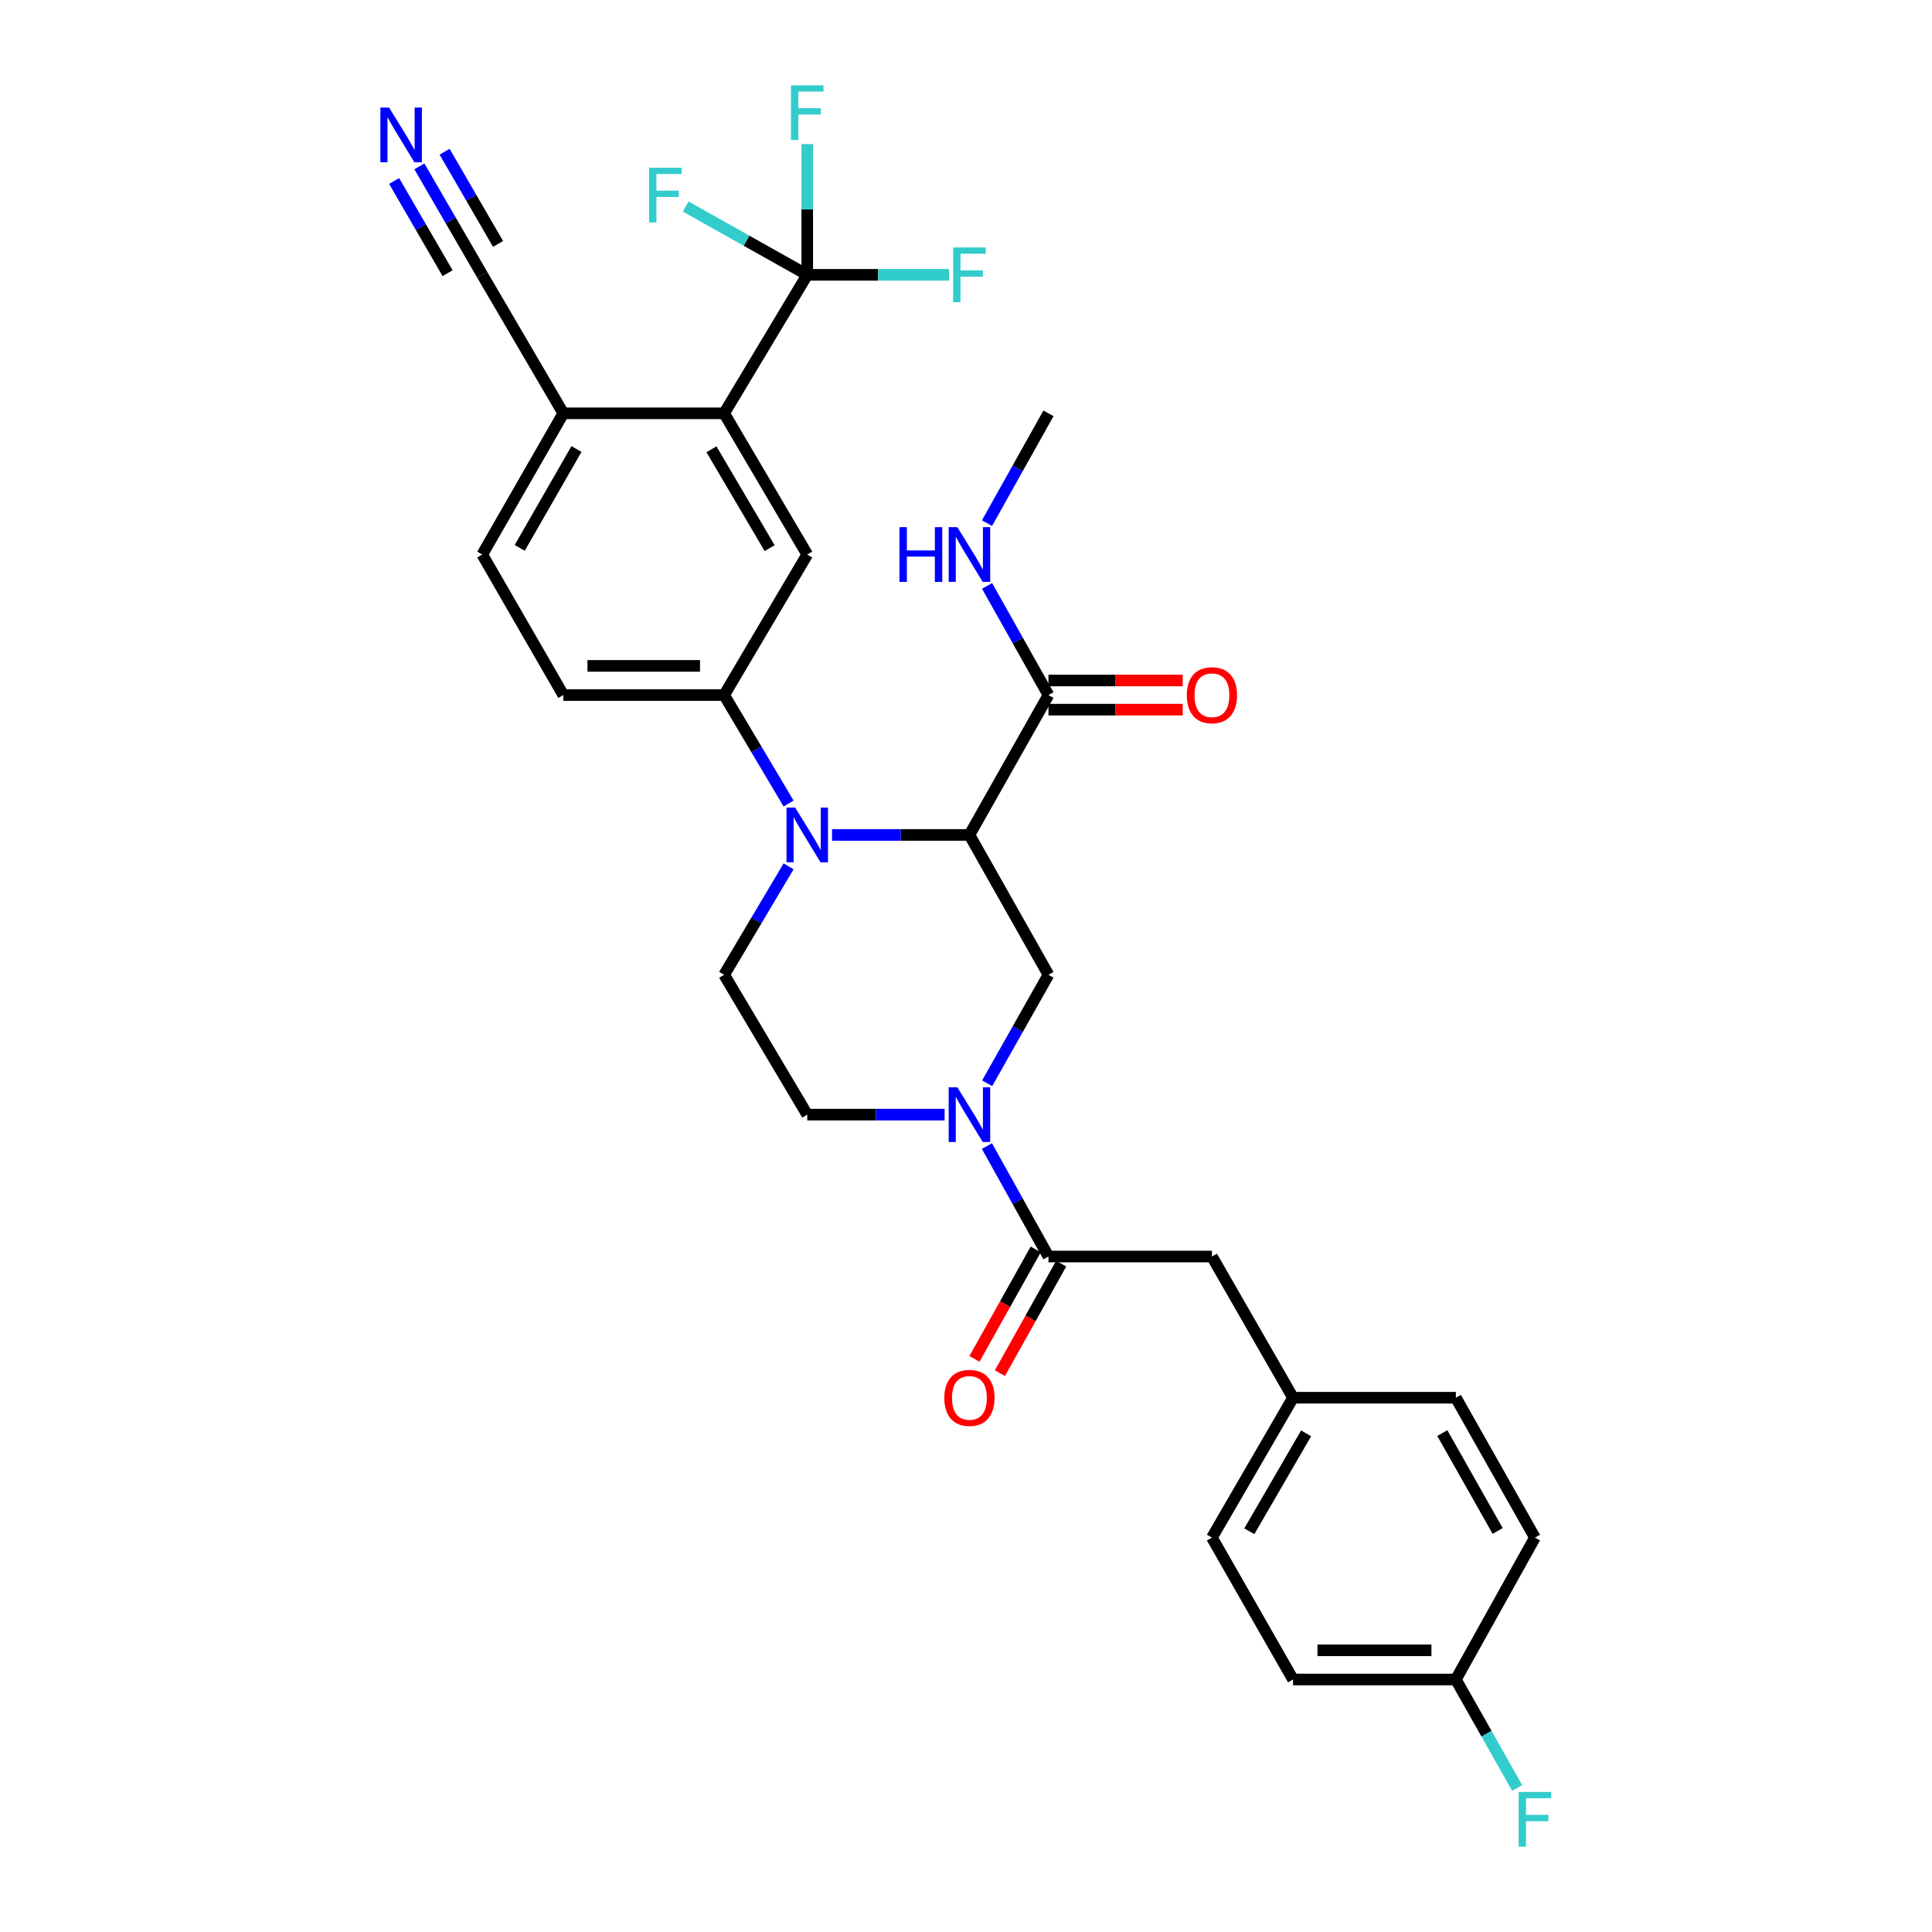 <?xml version='1.0' encoding='iso-8859-1'?>
<svg version='1.1' baseProfile='full'
              xmlns='http://www.w3.org/2000/svg'
                      xmlns:rdkit='http://www.rdkit.org/xml'
                      xmlns:xlink='http://www.w3.org/1999/xlink'
                  xml:space='preserve'
width='1000px' height='1000px' viewBox='0 0 1000 1000'>
<!-- END OF HEADER -->
<rect style='opacity:1.0;fill:#FFFFFF;stroke:none' width='1000' height='1000' x='0' y='0'> </rect>
<path class='bond-0' d='M 501.775,432.159 L 466.221,432.159' style='fill:none;fill-rule:evenodd;stroke:#000000;stroke-width:6px;stroke-linecap:butt;stroke-linejoin:miter;stroke-opacity:1' />
<path class='bond-0' d='M 466.221,432.159 L 430.666,432.159' style='fill:none;fill-rule:evenodd;stroke:#0000FF;stroke-width:6px;stroke-linecap:butt;stroke-linejoin:miter;stroke-opacity:1' />
<path class='bond-3' d='M 501.775,432.159 L 542.679,504.555' style='fill:none;fill-rule:evenodd;stroke:#000000;stroke-width:6px;stroke-linecap:butt;stroke-linejoin:miter;stroke-opacity:1' />
<path class='bond-7' d='M 501.775,432.159 L 542.679,359.763' style='fill:none;fill-rule:evenodd;stroke:#000000;stroke-width:6px;stroke-linecap:butt;stroke-linejoin:miter;stroke-opacity:1' />
<path class='bond-6' d='M 408.165,415.894 L 391.491,387.829' style='fill:none;fill-rule:evenodd;stroke:#0000FF;stroke-width:6px;stroke-linecap:butt;stroke-linejoin:miter;stroke-opacity:1' />
<path class='bond-6' d='M 391.491,387.829 L 374.818,359.763' style='fill:none;fill-rule:evenodd;stroke:#000000;stroke-width:6px;stroke-linecap:butt;stroke-linejoin:miter;stroke-opacity:1' />
<path class='bond-9' d='M 408.165,448.424 L 391.491,476.49' style='fill:none;fill-rule:evenodd;stroke:#0000FF;stroke-width:6px;stroke-linecap:butt;stroke-linejoin:miter;stroke-opacity:1' />
<path class='bond-9' d='M 391.491,476.49 L 374.818,504.555' style='fill:none;fill-rule:evenodd;stroke:#000000;stroke-width:6px;stroke-linecap:butt;stroke-linejoin:miter;stroke-opacity:1' />
<path class='bond-1' d='M 510.952,560.696 L 526.816,532.626' style='fill:none;fill-rule:evenodd;stroke:#0000FF;stroke-width:6px;stroke-linecap:butt;stroke-linejoin:miter;stroke-opacity:1' />
<path class='bond-1' d='M 526.816,532.626 L 542.679,504.555' style='fill:none;fill-rule:evenodd;stroke:#000000;stroke-width:6px;stroke-linecap:butt;stroke-linejoin:miter;stroke-opacity:1' />
<path class='bond-4' d='M 510.832,593.196 L 526.756,621.788' style='fill:none;fill-rule:evenodd;stroke:#0000FF;stroke-width:6px;stroke-linecap:butt;stroke-linejoin:miter;stroke-opacity:1' />
<path class='bond-4' d='M 526.756,621.788 L 542.679,650.379' style='fill:none;fill-rule:evenodd;stroke:#000000;stroke-width:6px;stroke-linecap:butt;stroke-linejoin:miter;stroke-opacity:1' />
<path class='bond-13' d='M 488.936,576.934 L 453.382,576.934' style='fill:none;fill-rule:evenodd;stroke:#0000FF;stroke-width:6px;stroke-linecap:butt;stroke-linejoin:miter;stroke-opacity:1' />
<path class='bond-13' d='M 453.382,576.934 L 417.828,576.934' style='fill:none;fill-rule:evenodd;stroke:#000000;stroke-width:6px;stroke-linecap:butt;stroke-linejoin:miter;stroke-opacity:1' />
<path class='bond-2' d='M 417.828,142.248 L 374.818,213.939' style='fill:none;fill-rule:evenodd;stroke:#000000;stroke-width:6px;stroke-linecap:butt;stroke-linejoin:miter;stroke-opacity:1' />
<path class='bond-19' d='M 417.828,142.248 L 417.828,108.412' style='fill:none;fill-rule:evenodd;stroke:#000000;stroke-width:6px;stroke-linecap:butt;stroke-linejoin:miter;stroke-opacity:1' />
<path class='bond-19' d='M 417.828,108.412 L 417.828,74.576' style='fill:none;fill-rule:evenodd;stroke:#33CCCC;stroke-width:6px;stroke-linecap:butt;stroke-linejoin:miter;stroke-opacity:1' />
<path class='bond-20' d='M 417.828,142.248 L 386.368,124.573' style='fill:none;fill-rule:evenodd;stroke:#000000;stroke-width:6px;stroke-linecap:butt;stroke-linejoin:miter;stroke-opacity:1' />
<path class='bond-20' d='M 386.368,124.573 L 354.909,106.897' style='fill:none;fill-rule:evenodd;stroke:#33CCCC;stroke-width:6px;stroke-linecap:butt;stroke-linejoin:miter;stroke-opacity:1' />
<path class='bond-21' d='M 417.828,142.248 L 454.542,142.248' style='fill:none;fill-rule:evenodd;stroke:#000000;stroke-width:6px;stroke-linecap:butt;stroke-linejoin:miter;stroke-opacity:1' />
<path class='bond-21' d='M 454.542,142.248 L 491.256,142.248' style='fill:none;fill-rule:evenodd;stroke:#33CCCC;stroke-width:6px;stroke-linecap:butt;stroke-linejoin:miter;stroke-opacity:1' />
<path class='bond-14' d='M 542.679,650.379 L 627.29,650.379' style='fill:none;fill-rule:evenodd;stroke:#000000;stroke-width:6px;stroke-linecap:butt;stroke-linejoin:miter;stroke-opacity:1' />
<path class='bond-15' d='M 536.091,646.692 L 520.232,675.027' style='fill:none;fill-rule:evenodd;stroke:#000000;stroke-width:6px;stroke-linecap:butt;stroke-linejoin:miter;stroke-opacity:1' />
<path class='bond-15' d='M 520.232,675.027 L 504.373,703.362' style='fill:none;fill-rule:evenodd;stroke:#FF0000;stroke-width:6px;stroke-linecap:butt;stroke-linejoin:miter;stroke-opacity:1' />
<path class='bond-15' d='M 549.268,654.066 L 533.409,682.401' style='fill:none;fill-rule:evenodd;stroke:#000000;stroke-width:6px;stroke-linecap:butt;stroke-linejoin:miter;stroke-opacity:1' />
<path class='bond-15' d='M 533.409,682.401 L 517.55,710.736' style='fill:none;fill-rule:evenodd;stroke:#FF0000;stroke-width:6px;stroke-linecap:butt;stroke-linejoin:miter;stroke-opacity:1' />
<path class='bond-5' d='M 374.818,213.939 L 417.828,287.023' style='fill:none;fill-rule:evenodd;stroke:#000000;stroke-width:6px;stroke-linecap:butt;stroke-linejoin:miter;stroke-opacity:1' />
<path class='bond-5' d='M 368.256,232.56 L 398.363,283.719' style='fill:none;fill-rule:evenodd;stroke:#000000;stroke-width:6px;stroke-linecap:butt;stroke-linejoin:miter;stroke-opacity:1' />
<path class='bond-32' d='M 374.818,213.939 L 291.575,213.939' style='fill:none;fill-rule:evenodd;stroke:#000000;stroke-width:6px;stroke-linecap:butt;stroke-linejoin:miter;stroke-opacity:1' />
<path class='bond-8' d='M 374.818,359.763 L 417.828,287.023' style='fill:none;fill-rule:evenodd;stroke:#000000;stroke-width:6px;stroke-linecap:butt;stroke-linejoin:miter;stroke-opacity:1' />
<path class='bond-16' d='M 374.818,359.763 L 291.575,359.763' style='fill:none;fill-rule:evenodd;stroke:#000000;stroke-width:6px;stroke-linecap:butt;stroke-linejoin:miter;stroke-opacity:1' />
<path class='bond-16' d='M 362.331,344.663 L 304.062,344.663' style='fill:none;fill-rule:evenodd;stroke:#000000;stroke-width:6px;stroke-linecap:butt;stroke-linejoin:miter;stroke-opacity:1' />
<path class='bond-17' d='M 542.679,367.313 L 577.427,367.313' style='fill:none;fill-rule:evenodd;stroke:#000000;stroke-width:6px;stroke-linecap:butt;stroke-linejoin:miter;stroke-opacity:1' />
<path class='bond-17' d='M 577.427,367.313 L 612.174,367.313' style='fill:none;fill-rule:evenodd;stroke:#FF0000;stroke-width:6px;stroke-linecap:butt;stroke-linejoin:miter;stroke-opacity:1' />
<path class='bond-17' d='M 542.679,352.213 L 577.427,352.213' style='fill:none;fill-rule:evenodd;stroke:#000000;stroke-width:6px;stroke-linecap:butt;stroke-linejoin:miter;stroke-opacity:1' />
<path class='bond-17' d='M 577.427,352.213 L 612.174,352.213' style='fill:none;fill-rule:evenodd;stroke:#FF0000;stroke-width:6px;stroke-linecap:butt;stroke-linejoin:miter;stroke-opacity:1' />
<path class='bond-22' d='M 542.679,359.763 L 526.795,331.516' style='fill:none;fill-rule:evenodd;stroke:#000000;stroke-width:6px;stroke-linecap:butt;stroke-linejoin:miter;stroke-opacity:1' />
<path class='bond-22' d='M 526.795,331.516 L 510.911,303.269' style='fill:none;fill-rule:evenodd;stroke:#0000FF;stroke-width:6px;stroke-linecap:butt;stroke-linejoin:miter;stroke-opacity:1' />
<path class='bond-31' d='M 374.818,504.555 L 417.828,576.934' style='fill:none;fill-rule:evenodd;stroke:#000000;stroke-width:6px;stroke-linecap:butt;stroke-linejoin:miter;stroke-opacity:1' />
<path class='bond-10' d='M 217.06,86.104 L 233.337,114.176' style='fill:none;fill-rule:evenodd;stroke:#0000FF;stroke-width:6px;stroke-linecap:butt;stroke-linejoin:miter;stroke-opacity:1' />
<path class='bond-10' d='M 233.337,114.176 L 249.614,142.248' style='fill:none;fill-rule:evenodd;stroke:#000000;stroke-width:6px;stroke-linecap:butt;stroke-linejoin:miter;stroke-opacity:1' />
<path class='bond-10' d='M 203.997,93.678 L 217.832,117.54' style='fill:none;fill-rule:evenodd;stroke:#0000FF;stroke-width:6px;stroke-linecap:butt;stroke-linejoin:miter;stroke-opacity:1' />
<path class='bond-10' d='M 217.832,117.54 L 231.668,141.401' style='fill:none;fill-rule:evenodd;stroke:#000000;stroke-width:6px;stroke-linecap:butt;stroke-linejoin:miter;stroke-opacity:1' />
<path class='bond-10' d='M 230.122,78.53 L 243.958,102.391' style='fill:none;fill-rule:evenodd;stroke:#0000FF;stroke-width:6px;stroke-linecap:butt;stroke-linejoin:miter;stroke-opacity:1' />
<path class='bond-10' d='M 243.958,102.391 L 257.794,126.252' style='fill:none;fill-rule:evenodd;stroke:#000000;stroke-width:6px;stroke-linecap:butt;stroke-linejoin:miter;stroke-opacity:1' />
<path class='bond-11' d='M 249.614,142.248 L 291.575,213.939' style='fill:none;fill-rule:evenodd;stroke:#000000;stroke-width:6px;stroke-linecap:butt;stroke-linejoin:miter;stroke-opacity:1' />
<path class='bond-12' d='M 291.575,213.939 L 249.614,287.023' style='fill:none;fill-rule:evenodd;stroke:#000000;stroke-width:6px;stroke-linecap:butt;stroke-linejoin:miter;stroke-opacity:1' />
<path class='bond-12' d='M 298.376,232.42 L 269.003,283.579' style='fill:none;fill-rule:evenodd;stroke:#000000;stroke-width:6px;stroke-linecap:butt;stroke-linejoin:miter;stroke-opacity:1' />
<path class='bond-23' d='M 627.29,650.379 L 669.276,723.463' style='fill:none;fill-rule:evenodd;stroke:#000000;stroke-width:6px;stroke-linecap:butt;stroke-linejoin:miter;stroke-opacity:1' />
<path class='bond-18' d='M 291.575,359.763 L 249.614,287.023' style='fill:none;fill-rule:evenodd;stroke:#000000;stroke-width:6px;stroke-linecap:butt;stroke-linejoin:miter;stroke-opacity:1' />
<path class='bond-30' d='M 510.872,270.769 L 526.776,242.354' style='fill:none;fill-rule:evenodd;stroke:#0000FF;stroke-width:6px;stroke-linecap:butt;stroke-linejoin:miter;stroke-opacity:1' />
<path class='bond-30' d='M 526.776,242.354 L 542.679,213.939' style='fill:none;fill-rule:evenodd;stroke:#000000;stroke-width:6px;stroke-linecap:butt;stroke-linejoin:miter;stroke-opacity:1' />
<path class='bond-26' d='M 669.276,723.463 L 753.542,723.463' style='fill:none;fill-rule:evenodd;stroke:#000000;stroke-width:6px;stroke-linecap:butt;stroke-linejoin:miter;stroke-opacity:1' />
<path class='bond-27' d='M 669.276,723.463 L 627.29,795.859' style='fill:none;fill-rule:evenodd;stroke:#000000;stroke-width:6px;stroke-linecap:butt;stroke-linejoin:miter;stroke-opacity:1' />
<path class='bond-27' d='M 676.04,741.898 L 646.65,792.575' style='fill:none;fill-rule:evenodd;stroke:#000000;stroke-width:6px;stroke-linecap:butt;stroke-linejoin:miter;stroke-opacity:1' />
<path class='bond-24' d='M 753.542,869.304 L 669.276,869.304' style='fill:none;fill-rule:evenodd;stroke:#000000;stroke-width:6px;stroke-linecap:butt;stroke-linejoin:miter;stroke-opacity:1' />
<path class='bond-24' d='M 740.902,854.204 L 681.916,854.204' style='fill:none;fill-rule:evenodd;stroke:#000000;stroke-width:6px;stroke-linecap:butt;stroke-linejoin:miter;stroke-opacity:1' />
<path class='bond-25' d='M 753.542,869.304 L 769.415,897.374' style='fill:none;fill-rule:evenodd;stroke:#000000;stroke-width:6px;stroke-linecap:butt;stroke-linejoin:miter;stroke-opacity:1' />
<path class='bond-25' d='M 769.415,897.374 L 785.289,925.444' style='fill:none;fill-rule:evenodd;stroke:#33CCCC;stroke-width:6px;stroke-linecap:butt;stroke-linejoin:miter;stroke-opacity:1' />
<path class='bond-33' d='M 753.542,869.304 L 794.471,795.859' style='fill:none;fill-rule:evenodd;stroke:#000000;stroke-width:6px;stroke-linecap:butt;stroke-linejoin:miter;stroke-opacity:1' />
<path class='bond-28' d='M 753.542,723.463 L 794.471,795.859' style='fill:none;fill-rule:evenodd;stroke:#000000;stroke-width:6px;stroke-linecap:butt;stroke-linejoin:miter;stroke-opacity:1' />
<path class='bond-28' d='M 746.537,741.754 L 775.187,792.431' style='fill:none;fill-rule:evenodd;stroke:#000000;stroke-width:6px;stroke-linecap:butt;stroke-linejoin:miter;stroke-opacity:1' />
<path class='bond-29' d='M 627.29,795.859 L 669.276,869.304' style='fill:none;fill-rule:evenodd;stroke:#000000;stroke-width:6px;stroke-linecap:butt;stroke-linejoin:miter;stroke-opacity:1' />
<path  class='atom-1' d='M 411.568 417.999
L 420.848 432.999
Q 421.768 434.479, 423.248 437.159
Q 424.728 439.839, 424.808 439.999
L 424.808 417.999
L 428.568 417.999
L 428.568 446.319
L 424.688 446.319
L 414.728 429.919
Q 413.568 427.999, 412.328 425.799
Q 411.128 423.599, 410.768 422.919
L 410.768 446.319
L 407.088 446.319
L 407.088 417.999
L 411.568 417.999
' fill='#0000FF'/>
<path  class='atom-2' d='M 495.515 562.774
L 504.795 577.774
Q 505.715 579.254, 507.195 581.934
Q 508.675 584.614, 508.755 584.774
L 508.755 562.774
L 512.515 562.774
L 512.515 591.094
L 508.635 591.094
L 498.675 574.694
Q 497.515 572.774, 496.275 570.574
Q 495.075 568.374, 494.715 567.694
L 494.715 591.094
L 491.035 591.094
L 491.035 562.774
L 495.515 562.774
' fill='#0000FF'/>
<path  class='atom-11' d='M 201.376 55.692
L 210.656 70.692
Q 211.576 72.172, 213.056 74.852
Q 214.536 77.532, 214.616 77.692
L 214.616 55.692
L 218.376 55.692
L 218.376 84.012
L 214.496 84.012
L 204.536 67.612
Q 203.376 65.692, 202.136 63.492
Q 200.936 61.292, 200.576 60.612
L 200.576 84.012
L 196.896 84.012
L 196.896 55.692
L 201.376 55.692
' fill='#0000FF'/>
<path  class='atom-16' d='M 488.775 723.543
Q 488.775 716.743, 492.135 712.943
Q 495.495 709.143, 501.775 709.143
Q 508.055 709.143, 511.415 712.943
Q 514.775 716.743, 514.775 723.543
Q 514.775 730.423, 511.375 734.343
Q 507.975 738.223, 501.775 738.223
Q 495.535 738.223, 492.135 734.343
Q 488.775 730.463, 488.775 723.543
M 501.775 735.023
Q 506.095 735.023, 508.415 732.143
Q 510.775 729.223, 510.775 723.543
Q 510.775 717.983, 508.415 715.183
Q 506.095 712.343, 501.775 712.343
Q 497.455 712.343, 495.095 715.143
Q 492.775 717.943, 492.775 723.543
Q 492.775 729.263, 495.095 732.143
Q 497.455 735.023, 501.775 735.023
' fill='#FF0000'/>
<path  class='atom-18' d='M 614.29 359.843
Q 614.29 353.043, 617.65 349.243
Q 621.01 345.443, 627.29 345.443
Q 633.57 345.443, 636.93 349.243
Q 640.29 353.043, 640.29 359.843
Q 640.29 366.723, 636.89 370.643
Q 633.49 374.523, 627.29 374.523
Q 621.05 374.523, 617.65 370.643
Q 614.29 366.763, 614.29 359.843
M 627.29 371.323
Q 631.61 371.323, 633.93 368.443
Q 636.29 365.523, 636.29 359.843
Q 636.29 354.283, 633.93 351.483
Q 631.61 348.643, 627.29 348.643
Q 622.97 348.643, 620.61 351.443
Q 618.29 354.243, 618.29 359.843
Q 618.29 365.563, 620.61 368.443
Q 622.97 371.323, 627.29 371.323
' fill='#FF0000'/>
<path  class='atom-20' d='M 409.408 44.157
L 426.248 44.157
L 426.248 47.397
L 413.208 47.397
L 413.208 55.997
L 424.808 55.997
L 424.808 59.277
L 413.208 59.277
L 413.208 72.477
L 409.408 72.477
L 409.408 44.157
' fill='#33CCCC'/>
<path  class='atom-21' d='M 335.963 86.823
L 352.803 86.823
L 352.803 90.063
L 339.763 90.063
L 339.763 98.663
L 351.363 98.663
L 351.363 101.943
L 339.763 101.943
L 339.763 115.143
L 335.963 115.143
L 335.963 86.823
' fill='#33CCCC'/>
<path  class='atom-22' d='M 493.355 128.088
L 510.195 128.088
L 510.195 131.328
L 497.155 131.328
L 497.155 139.928
L 508.755 139.928
L 508.755 143.208
L 497.155 143.208
L 497.155 156.408
L 493.355 156.408
L 493.355 128.088
' fill='#33CCCC'/>
<path  class='atom-23' d='M 465.555 272.863
L 469.395 272.863
L 469.395 284.903
L 483.875 284.903
L 483.875 272.863
L 487.715 272.863
L 487.715 301.183
L 483.875 301.183
L 483.875 288.103
L 469.395 288.103
L 469.395 301.183
L 465.555 301.183
L 465.555 272.863
' fill='#0000FF'/>
<path  class='atom-23' d='M 495.515 272.863
L 504.795 287.863
Q 505.715 289.343, 507.195 292.023
Q 508.675 294.703, 508.755 294.863
L 508.755 272.863
L 512.515 272.863
L 512.515 301.183
L 508.635 301.183
L 498.675 284.783
Q 497.515 282.863, 496.275 280.663
Q 495.075 278.463, 494.715 277.783
L 494.715 301.183
L 491.035 301.183
L 491.035 272.863
L 495.515 272.863
' fill='#0000FF'/>
<path  class='atom-26' d='M 786.051 927.523
L 802.891 927.523
L 802.891 930.763
L 789.851 930.763
L 789.851 939.363
L 801.451 939.363
L 801.451 942.643
L 789.851 942.643
L 789.851 955.843
L 786.051 955.843
L 786.051 927.523
' fill='#33CCCC'/>
</svg>
